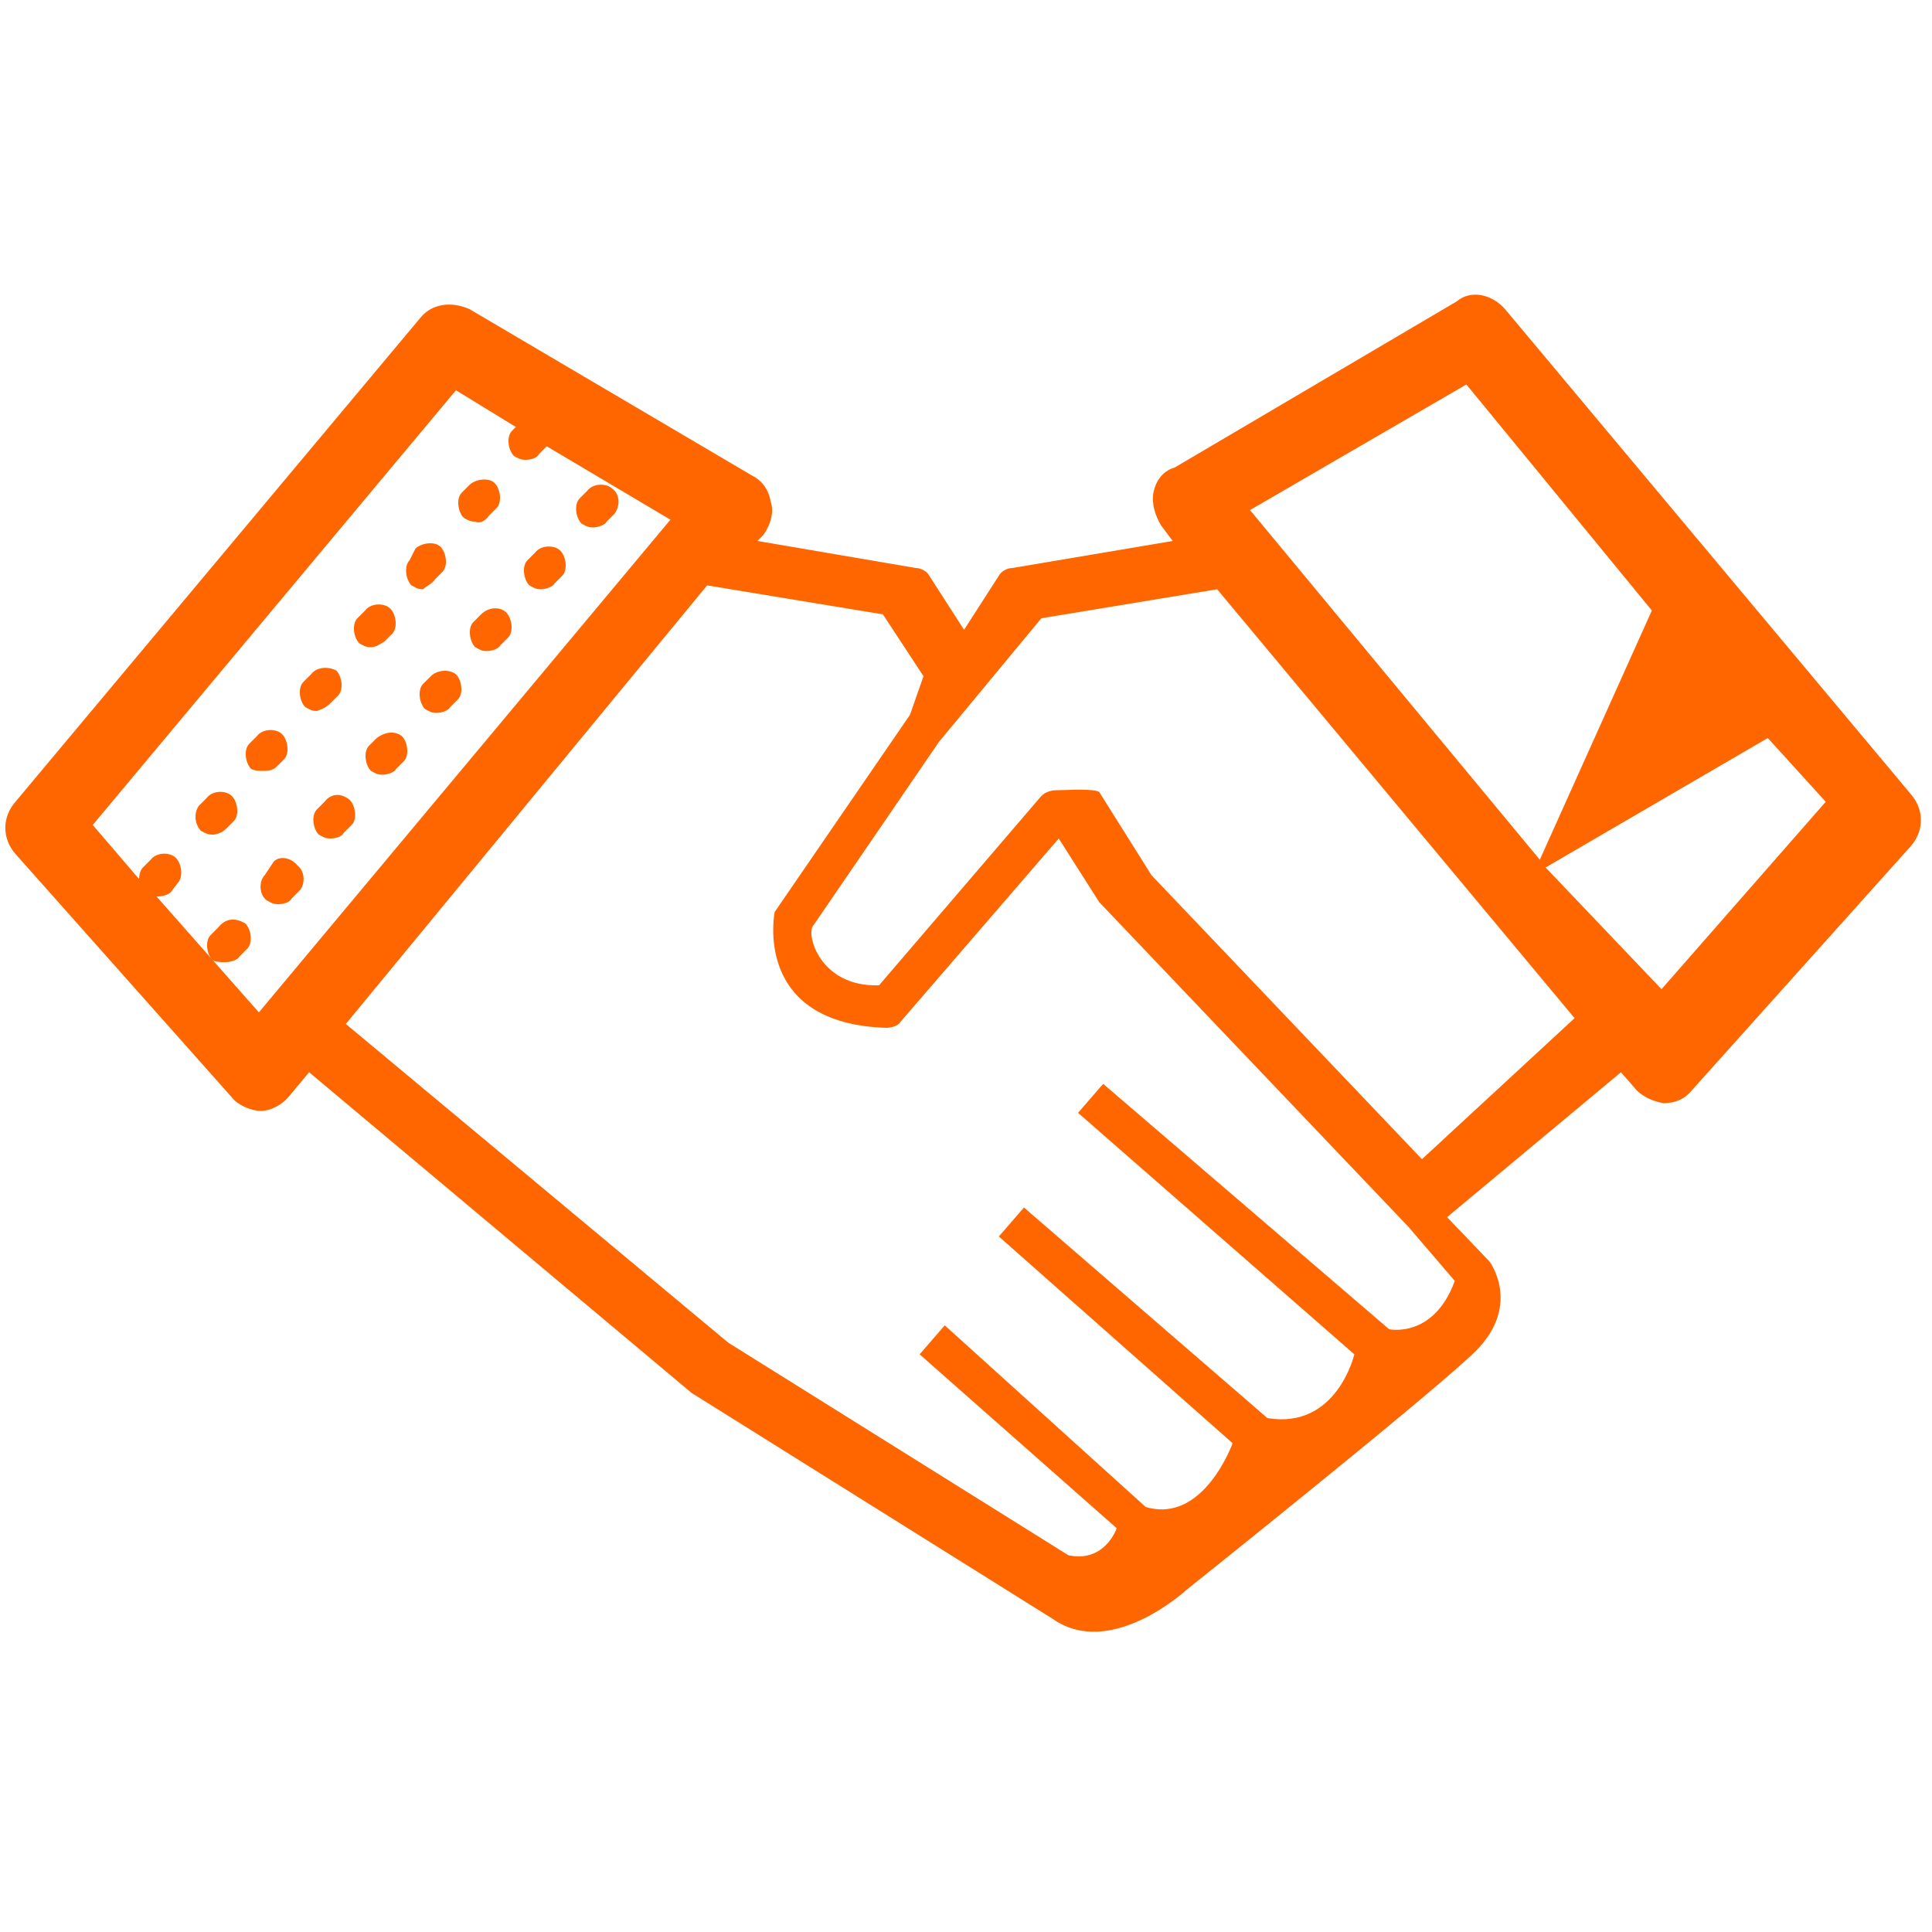 <?xml version="1.0" encoding="utf-8"?>
<!-- Generator: Adobe Illustrator 27.3.1, SVG Export Plug-In . SVG Version: 6.00 Build 0)  -->
<svg version="1.1" id="Layer_1" xmlns="http://www.w3.org/2000/svg" xmlns:xlink="http://www.w3.org/1999/xlink" x="0px" y="0px"
	 viewBox="0 0 100 100" style="enable-background:new 0 0 100 100;" xml:space="preserve">
<style type="text/css">
	.st0{fill:#FF6600;}
</style>
<path class="st0" d="M98.9,41.1L77.9,16c-0.7-0.8-1.8-1-2.5-0.4l-14.6,8.6c-0.7,0.2-1,0.8-1.1,1.3c-0.1,0.6,0.1,1.2,0.4,1.7l0.6,0.8
	l-8.3,1.4c-0.3,0-0.6,0.2-0.7,0.4l-1.8,2.8l-1.8-2.8c-0.1-0.2-0.4-0.4-0.7-0.4L39.2,28l0.3-0.3c0.3-0.4,0.6-1.1,0.4-1.7
	c-0.1-0.6-0.4-1.1-1-1.4l-14.6-8.6c-0.9-0.4-1.9-0.3-2.5,0.4l-21,25.1c-0.7,0.8-0.7,1.9,0,2.7L12,56.8c0.3,0.4,1,0.7,1.5,0.7
	s1.1-0.3,1.5-0.8l1-1.2l19.8,16.6l18.7,11.7c3,2.1,6.9-1.5,6.9-1.5s11.9-9.5,14.7-12.1c2.8-2.5,1-4.9,1-4.9L74.9,63l9-7.5l0.7,0.8
	c0.3,0.4,0.9,0.7,1.5,0.8c0.6,0,1.1-0.2,1.5-0.7l11.3-12.6C99.6,43,99.6,41.9,98.9,41.1z M75.9,19.9l9.6,11.7l-5.8,12.9l-15-18.1
	L75.9,19.9z M13.4,52.4l-5.3-6c0,0,0,0,0.1,0c0.2,0,0.6-0.1,0.7-0.3l0.3-0.4c0.3-0.3,0.2-1-0.1-1.3c-0.3-0.3-1-0.3-1.3,0.1l-0.4,0.4
	c-0.1,0.1-0.2,0.3-0.2,0.6l-2.4-2.8l18.8-22.5l3.1,1.9l-0.2,0.2c-0.3,0.3-0.2,1,0.1,1.3c0.2,0.1,0.3,0.2,0.6,0.2s0.6-0.1,0.7-0.3
	l0.4-0.4l6.4,3.8L13.4,52.4z M75.3,66.3c-1.1,3-3.4,2.5-3.4,2.5L57.1,56.1l-1.3,1.5l14.3,12.5c0,0-0.9,3.9-4.5,3.3L53,62.5L51.7,64
	l12.1,10.7c0,0-1.5,4.2-4.5,3.3l-10.4-9.4l-1.3,1.5l10.2,9c0,0-0.6,1.8-2.5,1.4L37.7,69.5L17.9,53l18.7-22.7l9.1,1.5l2.1,3.2l-0.7,2
	l-7,10.2c0,0-1.2,5.8,5.8,6c0.2,0,0.6-0.1,0.7-0.3l8.2-9.5l2.1,3.3l16,16.8L75.3,66.3z M73.6,60l-14-14.7L56.9,41
	c-0.2-0.2-1.8-0.1-2.1-0.1c0,0,0,0-0.1,0c-0.3,0-0.6,0.1-0.8,0.3l-8.4,9.8c-3.1,0.1-3.8-2.7-3.4-3.1l6.5-9.5l5.3-6.4l9.1-1.5
	l18.5,22.2L73.6,60z M86,51.2l-6-6.3l11.5-6.7l3,3.3L86,51.2z"/>
<path class="st0" d="M19.9,33.2l0.4-0.4c0.3-0.3,0.2-1-0.1-1.3c-0.3-0.3-1-0.3-1.3,0.1l-0.4,0.4c-0.3,0.3-0.2,1,0.1,1.3
	c0.2,0.1,0.3,0.2,0.6,0.2C19.4,33.5,19.6,33.4,19.9,33.2z"/>
<path class="st0" d="M14.3,39.7l0.4-0.4c0.3-0.3,0.2-1-0.1-1.3c-0.3-0.3-1-0.3-1.3,0.1l-0.4,0.4c-0.3,0.3-0.2,1,0.1,1.3
	c0.2,0.1,0.4,0.1,0.7,0.1S14.2,39.8,14.3,39.7z"/>
<path class="st0" d="M11.7,42.9l0.4-0.4c0.3-0.3,0.2-1-0.1-1.3c-0.3-0.3-1-0.3-1.3,0.1l-0.4,0.4c-0.3,0.4-0.2,1,0.1,1.3
	c0.2,0.1,0.3,0.2,0.6,0.2C11.2,43.2,11.5,43.1,11.7,42.9z"/>
<path class="st0" d="M22.5,30l0.4-0.4c0.3-0.3,0.2-1-0.1-1.3c-0.3-0.3-1-0.2-1.3,0.1l-0.3,0.6c-0.3,0.3-0.2,1,0.1,1.3
	c0.2,0.1,0.3,0.2,0.6,0.2C22.1,30.3,22.4,30.2,22.5,30z"/>
<path class="st0" d="M17.1,36.4l0.4-0.4c0.3-0.3,0.2-1-0.1-1.3c-0.4-0.2-1-0.2-1.3,0.2l-0.4,0.4c-0.3,0.3-0.2,1,0.1,1.3
	c0.2,0.1,0.3,0.2,0.6,0.2C16.7,36.7,16.9,36.6,17.1,36.4z"/>
<path class="st0" d="M25.3,26.7l0.4-0.4c0.3-0.3,0.2-1-0.1-1.3c-0.3-0.3-1-0.2-1.3,0.1l-0.4,0.4c-0.3,0.3-0.2,1,0.1,1.3
	c0.2,0.1,0.3,0.2,0.6,0.2C24.8,27.1,25.1,27,25.3,26.7z"/>
<path class="st0" d="M24.9,31.8l-0.4,0.4c-0.3,0.3-0.2,1,0.1,1.3c0.2,0.1,0.3,0.2,0.6,0.2c0.2,0,0.6-0.1,0.7-0.3l0.4-0.4
	c0.3-0.3,0.2-1-0.1-1.3S25.3,31.4,24.9,31.8z"/>
<path class="st0" d="M11.3,48l-0.4,0.4c-0.3,0.3-0.2,1,0.1,1.3c0.2,0.1,0.4,0.1,0.7,0.1c0.2,0,0.6-0.1,0.7-0.3l0.4-0.4
	c0.3-0.3,0.2-1-0.1-1.3C12.2,47.5,11.7,47.5,11.3,48z"/>
<path class="st0" d="M19.5,38.2l-0.4,0.4c-0.3,0.3-0.2,1,0.1,1.3c0.2,0.1,0.3,0.2,0.6,0.2c0.2,0,0.6-0.1,0.7-0.3l0.4-0.4
	c0.3-0.3,0.2-1-0.1-1.3C20.4,37.8,19.9,37.9,19.5,38.2z"/>
<path class="st0" d="M27.7,28.6l-0.4,0.4c-0.3,0.3-0.2,1,0.1,1.3c0.2,0.1,0.3,0.2,0.6,0.2c0.2,0,0.6-0.1,0.7-0.3l0.4-0.4
	c0.3-0.3,0.2-1-0.1-1.3S28,28.2,27.7,28.6z"/>
<path class="st0" d="M31.7,25.3c-0.3-0.3-1-0.3-1.3,0.1l-0.4,0.4c-0.3,0.3-0.2,1,0.1,1.3c0.2,0.1,0.3,0.2,0.6,0.2
	c0.2,0,0.6-0.1,0.7-0.3l0.4-0.4C32.1,26.2,32.1,25.6,31.7,25.3z"/>
<path class="st0" d="M14.1,44.7l-0.4,0.6c-0.3,0.3-0.3,1,0.1,1.3c0.2,0.1,0.3,0.2,0.6,0.2s0.6-0.1,0.7-0.3l0.4-0.4
	c0.3-0.3,0.3-1-0.1-1.3C15,44.3,14.3,44.3,14.1,44.7z"/>
<path class="st0" d="M22.3,35l-0.4,0.4c-0.3,0.3-0.2,1,0.1,1.3c0.2,0.1,0.3,0.2,0.6,0.2c0.2,0,0.6-0.1,0.7-0.3l0.4-0.4
	c0.3-0.3,0.2-1-0.1-1.3C23.2,34.6,22.6,34.7,22.3,35z"/>
<path class="st0" d="M16.8,41.5l-0.4,0.4c-0.3,0.3-0.2,1,0.1,1.3c0.2,0.1,0.3,0.2,0.6,0.2s0.6-0.1,0.7-0.3l0.4-0.4
	c0.3-0.3,0.2-1-0.1-1.3C17.6,41,17.1,41.1,16.8,41.5z"/>
</svg>

